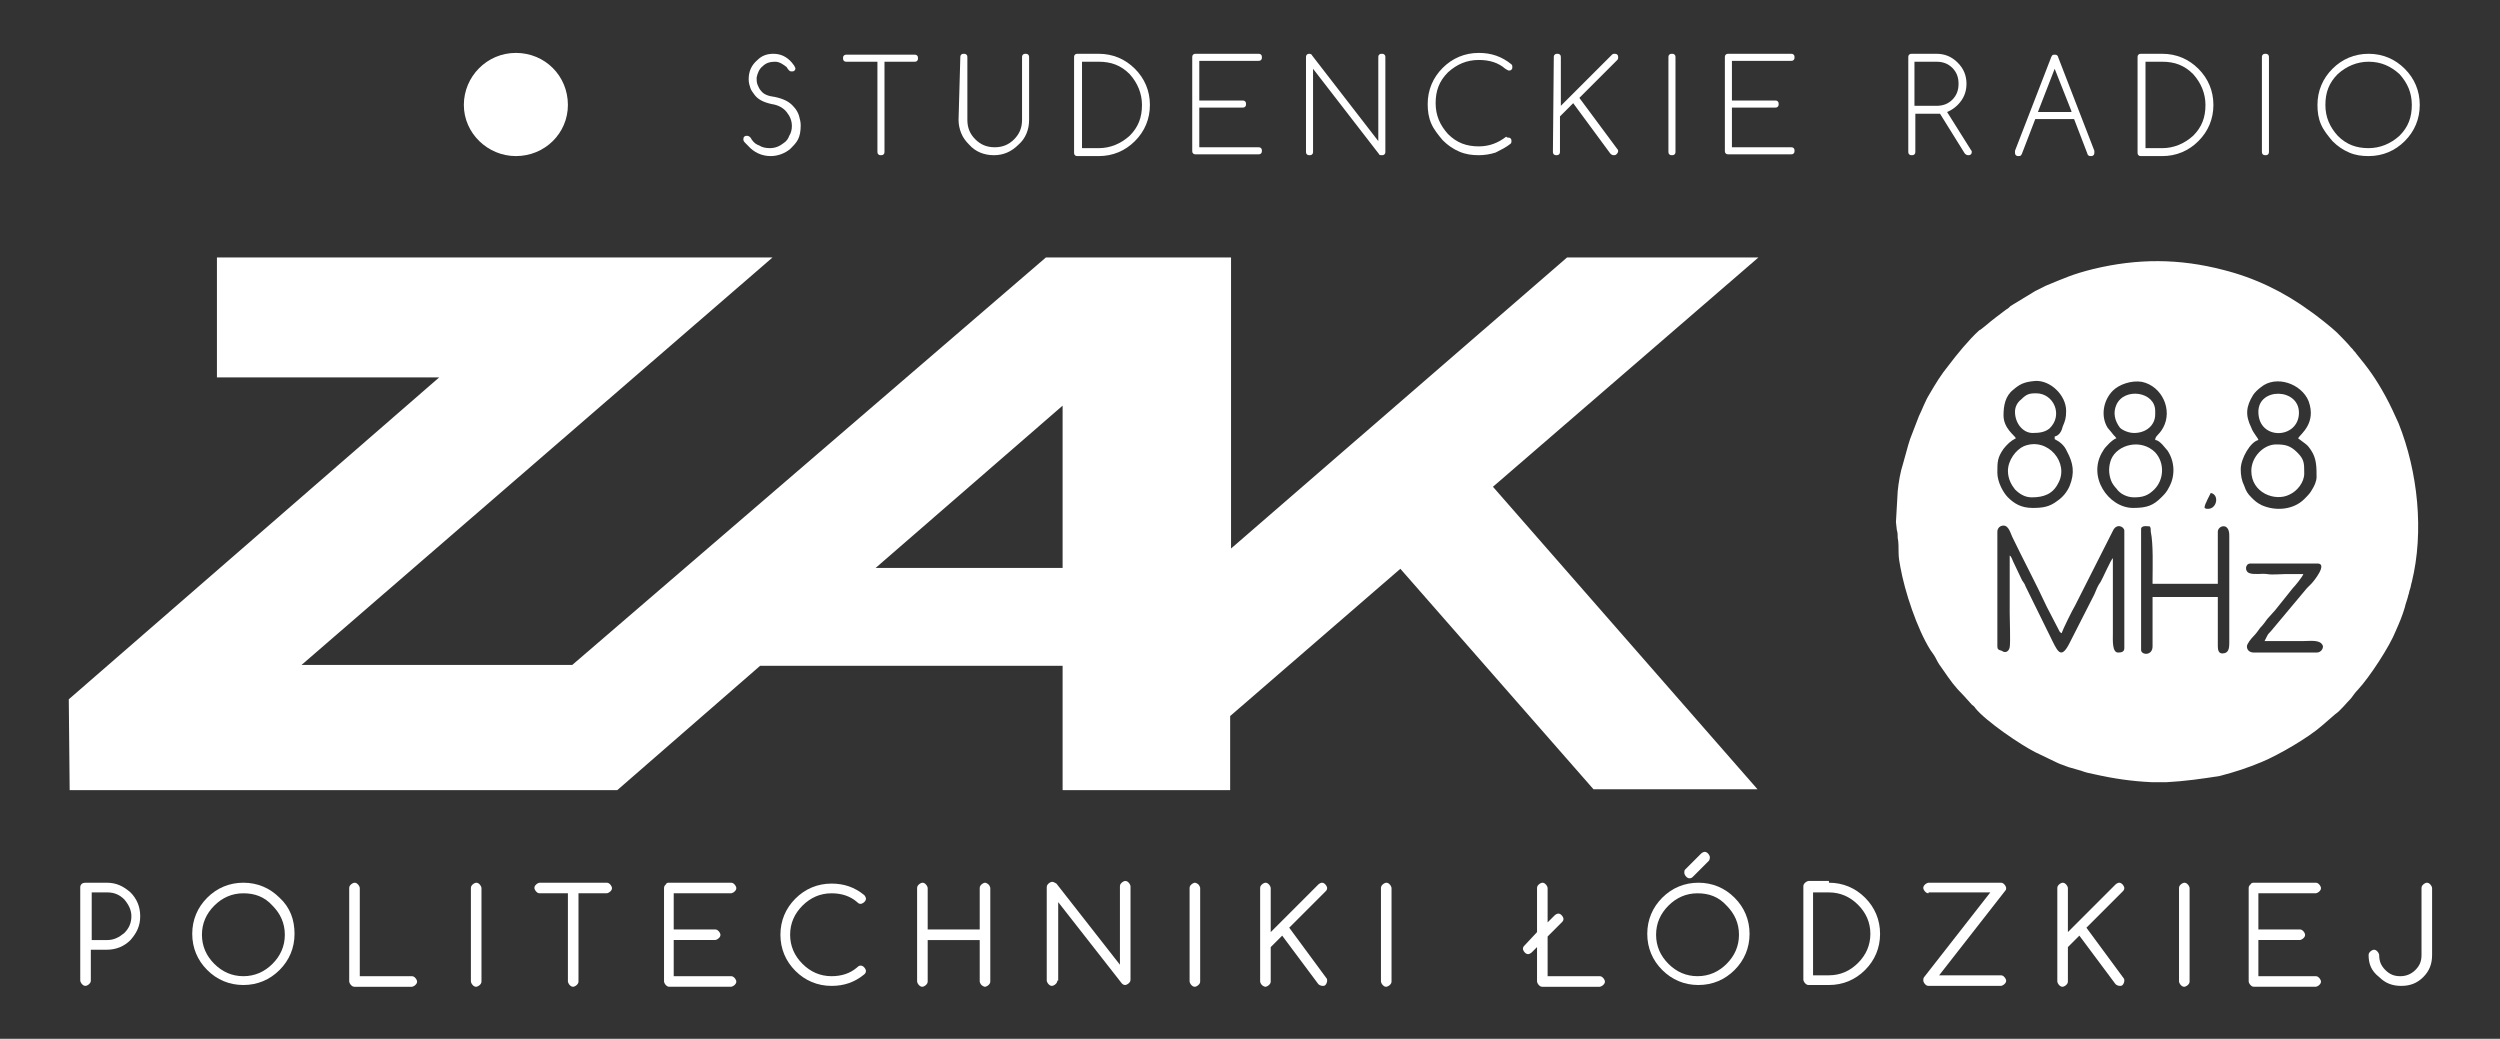 <?xml version="1.0" encoding="utf-8"?>
<!-- Generator: Adobe Illustrator 24.0.0, SVG Export Plug-In . SVG Version: 6.00 Build 0)  -->
<svg version="1.1" id="Warstwa_1" xmlns="http://www.w3.org/2000/svg" xmlns:xlink="http://www.w3.org/1999/xlink" x="0px" y="0px"
	 viewBox="0 0 283.5 117.8" style="enable-background:new 0 0 283.5 117.8;" xml:space="preserve">
<rect x="0" y="0" width="283.5" height="117.8" fill="#333333" stroke="none"/>
<style type="text/css">
	.st0{fill-rule:evenodd;clip-rule:evenodd;fill:#FFFFFF;}
</style>
<g>
	<path class="st0" d="M84.3,15.8c0-0.1,0-0.2,0.1-0.3c0.1-0.1,0.2-0.1,0.3-0.1c0.2,0,0.3,0.1,0.4,0.2c0.1,0.1,0.1,0.2,0.2,0.3
		c0.2,0.3,0.5,0.5,0.8,0.6c0.3,0.2,0.7,0.3,1.2,0.3c0.6,0,1.1-0.2,1.6-0.6c0.3-0.2,0.5-0.5,0.6-0.8c0.2-0.3,0.3-0.7,0.3-1.1
		c0-0.6-0.2-1.1-0.6-1.6c-0.4-0.5-1-0.8-1.7-0.9c-0.9-0.2-1.5-0.5-1.9-1c-0.2-0.3-0.4-0.5-0.5-0.8c-0.1-0.3-0.2-0.6-0.2-1
		c0-0.9,0.3-1.6,1-2.2c0.5-0.5,1.1-0.7,1.8-0.7c0.8,0,1.5,0.3,2.1,1c0.1,0.1,0.2,0.3,0.3,0.4c0,0.1,0.1,0.2,0.1,0.2
		c0,0.1,0,0.2-0.1,0.3c-0.1,0.1-0.2,0.1-0.3,0.1c-0.1,0-0.2,0-0.3-0.1c-0.1-0.1-0.2-0.2-0.3-0.4C88.8,7.3,88.4,7,87.9,7
		c-0.5,0-1,0.1-1.4,0.5c-0.4,0.3-0.6,0.8-0.7,1.3c0,0.3,0,0.5,0.1,0.8c0.1,0.2,0.2,0.5,0.4,0.7c0.3,0.4,0.8,0.6,1.6,0.7
		c0.9,0.2,1.6,0.5,2.1,1.1c0.3,0.3,0.5,0.7,0.6,1c0.1,0.4,0.2,0.7,0.2,1.1c0,0.7-0.1,1.2-0.3,1.6c-0.2,0.4-0.5,0.7-0.9,1.1
		c-0.6,0.5-1.4,0.8-2.2,0.8c-1,0-1.9-0.4-2.6-1.2c-0.1-0.1-0.2-0.2-0.3-0.3C84.3,16,84.3,15.9,84.3,15.8"/>
	<path class="st0" d="M96,7c-0.1,0-0.2,0-0.3-0.1c-0.1-0.1-0.1-0.2-0.1-0.3c0-0.1,0-0.2,0.1-0.3c0.1-0.1,0.2-0.1,0.3-0.1l7.7,0
		c0.1,0,0.2,0,0.3,0.1c0.1,0.1,0.1,0.2,0.1,0.3c0,0.1,0,0.2-0.1,0.3c-0.1,0.1-0.2,0.1-0.3,0.1h-3.4v10.2c0,0.1,0,0.2-0.1,0.3
		c-0.1,0.1-0.2,0.1-0.3,0.1c-0.1,0-0.2,0-0.3-0.1c-0.1-0.1-0.1-0.2-0.1-0.3V7H96z"/>
	<path class="st0" d="M108.9,6.5c0-0.1,0-0.2,0.1-0.3c0.1-0.1,0.2-0.1,0.3-0.1c0.1,0,0.2,0,0.3,0.1c0.1,0.1,0.1,0.2,0.1,0.3v7.1
		c0,0.9,0.3,1.6,0.9,2.2c0.6,0.6,1.3,0.9,2.2,0.9c0.9,0,1.6-0.3,2.2-0.9c0.6-0.6,0.9-1.3,0.9-2.2V6.5c0-0.1,0-0.2,0.1-0.3
		c0.1-0.1,0.2-0.1,0.3-0.1c0.1,0,0.2,0,0.3,0.1c0.1,0.1,0.1,0.2,0.1,0.3v7.1c0,1.1-0.4,2.1-1.2,2.8c-0.8,0.8-1.7,1.2-2.8,1.2
		c-1.1,0-2.1-0.4-2.8-1.2c-0.4-0.4-0.7-0.8-0.9-1.3c-0.2-0.5-0.3-1-0.3-1.5L108.9,6.5L108.9,6.5z"/>
	<path class="st0" d="M124.6,16.8c1.3,0,2.5-0.5,3.5-1.4c1-1,1.4-2.1,1.4-3.5c0-1.3-0.5-2.5-1.4-3.5c-1-1-2.1-1.4-3.5-1.4l-1.9,0
		v9.8H124.6z M124.6,6.1c1.6,0,3,0.6,4.1,1.7c1.1,1.1,1.7,2.5,1.7,4.1c0,1.6-0.6,3-1.7,4.1c-1.1,1.1-2.5,1.7-4.1,1.7h-2.4
		c-0.1,0-0.2,0-0.3-0.1c-0.1-0.1-0.1-0.2-0.1-0.3V6.5c0-0.1,0-0.2,0.1-0.3c0.1-0.1,0.2-0.1,0.3-0.1L124.6,6.1z"/>
	<path class="st0" d="M142.7,6.1c0.1,0,0.2,0,0.3,0.1c0.1,0.1,0.1,0.2,0.1,0.3c0,0.1,0,0.2-0.1,0.3c-0.1,0.1-0.2,0.1-0.3,0.1H136
		v4.5h4.9c0.1,0,0.2,0,0.3,0.1c0.1,0.1,0.1,0.2,0.1,0.3c0,0.1,0,0.2-0.1,0.3c-0.1,0.1-0.2,0.1-0.3,0.1l-4.9,0v4.5h6.7
		c0.1,0,0.2,0,0.3,0.1c0.1,0.1,0.1,0.2,0.1,0.3c0,0.1,0,0.2-0.1,0.3c-0.1,0.1-0.2,0.1-0.3,0.1h-7.1c-0.1,0-0.2,0-0.3-0.1
		c-0.1-0.1-0.1-0.2-0.1-0.3V6.5c0-0.1,0-0.2,0.1-0.3c0.1-0.1,0.2-0.1,0.3-0.1L142.7,6.1z"/>
	<path class="st0" d="M148.9,17.2c0,0.1,0,0.2-0.1,0.3c-0.1,0.1-0.2,0.1-0.3,0.1c-0.1,0-0.2,0-0.3-0.1c-0.1-0.1-0.1-0.2-0.1-0.3V6.5
		c0-0.1,0-0.2,0.1-0.3c0.1-0.1,0.2-0.1,0.3-0.1c0.1,0,0.3,0.1,0.3,0.2l7.5,9.7V6.5c0-0.1,0-0.2,0.1-0.3c0.1-0.1,0.2-0.1,0.3-0.1
		c0.1,0,0.2,0,0.3,0.1c0.1,0.1,0.1,0.2,0.1,0.3v10.7c0,0.1,0,0.2-0.1,0.3c-0.1,0.1-0.2,0.1-0.3,0.1c-0.1,0-0.3,0-0.3-0.1l-7.5-9.7
		L148.9,17.2L148.9,17.2z"/>
	<path class="st0" d="M171,15.6c0.1,0,0.2,0,0.3,0.1c0.1,0.1,0.1,0.2,0.1,0.3c0,0.1,0,0.2-0.1,0.3c-0.5,0.4-1.1,0.7-1.7,1
		c-0.6,0.2-1.3,0.3-1.9,0.3c-0.8,0-1.5-0.1-2.2-0.4c-0.7-0.3-1.3-0.7-1.9-1.3c-0.5-0.6-1-1.2-1.3-1.9c-0.3-0.7-0.4-1.4-0.4-2.2
		c0-1.6,0.6-3,1.7-4.1c1.1-1.1,2.5-1.7,4.1-1.7c1.4,0,2.6,0.4,3.7,1.3c0.1,0.1,0.1,0.2,0.1,0.3c0,0.1,0,0.2-0.1,0.3
		c-0.1,0.1-0.2,0.1-0.3,0.1c-0.1,0-0.2-0.1-0.4-0.2c-0.8-0.7-1.8-1-3-1c-1.4,0-2.5,0.5-3.5,1.4c-1,1-1.4,2.1-1.4,3.5
		c0,1.4,0.5,2.5,1.4,3.5c1,1,2.1,1.4,3.5,1.4c1.2,0,2.2-0.4,3.1-1.1C170.9,15.6,170.9,15.6,171,15.6"/>
	<path class="st0" d="M176.2,6.5c0-0.1,0-0.2,0.1-0.3c0.1-0.1,0.2-0.1,0.3-0.1c0.1,0,0.2,0,0.3,0.1c0.1,0.1,0.1,0.2,0.1,0.3V12
		l5.8-5.8c0.1-0.1,0.2-0.1,0.3-0.1c0.1,0,0.2,0,0.3,0.1c0.1,0.1,0.1,0.2,0.1,0.3c0,0.1,0,0.2-0.1,0.3l-4.3,4.3l4.3,5.8
		c0.1,0.1,0.1,0.2,0.1,0.2c0,0.2-0.1,0.3-0.2,0.4c-0.1,0.1-0.2,0.1-0.3,0.1c-0.2,0-0.3-0.1-0.4-0.2l-4.2-5.7l-1.5,1.5v4
		c0,0.1,0,0.2-0.1,0.3c-0.1,0.1-0.2,0.1-0.3,0.1c-0.1,0-0.2,0-0.3-0.1c-0.1-0.1-0.1-0.2-0.1-0.3L176.2,6.5L176.2,6.5z"/>
	<path class="st0" d="M189.2,6.5c0-0.1,0-0.2,0.1-0.3c0.1-0.1,0.2-0.1,0.3-0.1c0.1,0,0.2,0,0.3,0.1c0.1,0.1,0.1,0.2,0.1,0.3v10.7
		c0,0.1,0,0.2-0.1,0.3c-0.1,0.1-0.2,0.1-0.3,0.1c-0.1,0-0.2,0-0.3-0.1c-0.1-0.1-0.1-0.2-0.1-0.3V6.5z"/>
	<path class="st0" d="M203.1,6.1c0.1,0,0.2,0,0.3,0.1c0.1,0.1,0.1,0.2,0.1,0.3c0,0.1,0,0.2-0.1,0.3c-0.1,0.1-0.2,0.1-0.3,0.1h-6.7
		v4.5h4.9c0.1,0,0.2,0,0.3,0.1c0.1,0.1,0.1,0.2,0.1,0.3c0,0.1,0,0.2-0.1,0.3c-0.1,0.1-0.2,0.1-0.3,0.1l-4.9,0v4.5h6.7
		c0.1,0,0.2,0,0.3,0.1c0.1,0.1,0.1,0.2,0.1,0.3c0,0.1,0,0.2-0.1,0.3c-0.1,0.1-0.2,0.1-0.3,0.1h-7.1c-0.1,0-0.2,0-0.3-0.1
		c-0.1-0.1-0.1-0.2-0.1-0.3V6.5c0-0.1,0-0.2,0.1-0.3c0.1-0.1,0.2-0.1,0.3-0.1L203.1,6.1z"/>
	<path class="st0" d="M217.1,7V12h2.5c0.7,0,1.3-0.2,1.8-0.7c0.5-0.5,0.7-1.1,0.7-1.8c0-0.7-0.2-1.3-0.7-1.8
		c-0.5-0.5-1.1-0.7-1.8-0.7H217.1z M219.6,6.1c0.9,0,1.7,0.3,2.4,1c0.7,0.7,1,1.5,1,2.4c0,0.9-0.3,1.7-1,2.4
		c-0.3,0.3-0.7,0.6-1.2,0.8l2.7,4.3c0.1,0.1,0.1,0.2,0.1,0.2c0,0.1,0,0.2-0.1,0.3c-0.1,0.1-0.2,0.1-0.3,0.1c-0.2,0-0.3-0.1-0.4-0.2
		l-2.8-4.5c-0.1,0-0.2,0-0.3,0l-2.5,0v4.3c0,0.1,0,0.2-0.1,0.3c-0.1,0.1-0.2,0.1-0.3,0.1c-0.1,0-0.2,0-0.3-0.1
		c-0.1-0.1-0.1-0.2-0.1-0.3V6.5c0-0.1,0-0.2,0.1-0.3c0.1-0.1,0.2-0.1,0.3-0.1L219.6,6.1L219.6,6.1z"/>
	<path class="st0" d="M234.9,12.6L233,7.8l-1.9,4.9H234.9z M230.8,13.5l-1.5,3.9c0,0.1-0.1,0.1-0.1,0.2c-0.1,0.1-0.2,0.1-0.3,0.1
		c-0.1,0-0.2,0-0.3-0.1c-0.1-0.1-0.1-0.2-0.1-0.3c0-0.1,0-0.1,0-0.2l4.1-10.6c0-0.1,0.1-0.1,0.1-0.2c0.1-0.1,0.2-0.1,0.3-0.1
		c0.1,0,0.2,0,0.3,0.1c0,0,0.1,0.1,0.1,0.2l4.1,10.6c0,0.1,0,0.1,0,0.2c0,0.1,0,0.2-0.1,0.3c-0.1,0.1-0.2,0.1-0.3,0.1
		c-0.1,0-0.2,0-0.3-0.1c0,0-0.1-0.1-0.1-0.2l-1.5-3.9L230.8,13.5L230.8,13.5z"/>
	<path class="st0" d="M245.2,16.8c1.3,0,2.5-0.5,3.5-1.4c1-1,1.4-2.1,1.4-3.5c0-1.3-0.5-2.5-1.4-3.5c-1-1-2.1-1.4-3.5-1.4l-1.9,0
		v9.8H245.2z M245.2,6.1c1.6,0,3,0.6,4.1,1.7c1.1,1.1,1.7,2.5,1.7,4.1c0,1.6-0.6,3-1.7,4.1c-1.1,1.1-2.5,1.7-4.1,1.7h-2.4
		c-0.1,0-0.2,0-0.3-0.1c-0.1-0.1-0.1-0.2-0.1-0.3V6.5c0-0.1,0-0.2,0.1-0.3c0.1-0.1,0.2-0.1,0.3-0.1L245.2,6.1z"/>
	<path class="st0" d="M256.5,6.5c0-0.1,0-0.2,0.1-0.3c0.1-0.1,0.2-0.1,0.3-0.1c0.1,0,0.2,0,0.3,0.1c0.1,0.1,0.1,0.2,0.1,0.3v10.7
		c0,0.1,0,0.2-0.1,0.3c-0.1,0.1-0.2,0.1-0.3,0.1c-0.1,0-0.2,0-0.3-0.1c-0.1-0.1-0.1-0.2-0.1-0.3V6.5z"/>
	<path class="st0" d="M268.6,7c-1.3,0-2.5,0.5-3.5,1.4c-1,1-1.4,2.1-1.4,3.5c0,1.4,0.5,2.5,1.4,3.5c1,1,2.1,1.4,3.5,1.4
		c1.3,0,2.5-0.5,3.5-1.4c1-1,1.4-2.1,1.4-3.5c0-1.4-0.5-2.5-1.4-3.5C271.1,7.5,270,7,268.6,7 M274.4,11.9c0,1.6-0.6,3-1.7,4.1
		c-1.1,1.1-2.5,1.7-4.1,1.7c-0.8,0-1.5-0.1-2.2-0.4c-0.7-0.3-1.3-0.7-1.9-1.3c-0.5-0.6-1-1.2-1.3-1.9c-0.3-0.7-0.4-1.4-0.4-2.2
		c0-1.6,0.6-3,1.7-4.1c1.1-1.1,2.5-1.7,4.1-1.7c1.6,0,3,0.6,4.1,1.7C273.8,8.9,274.4,10.3,274.4,11.9z"/>
	<path class="st0" d="M64.4,11.9c0,3.2-2.6,5.8-5.9,5.8c-3.2,0-5.9-2.6-5.9-5.8c0-3.2,2.6-5.9,5.9-5.9C61.8,6,64.4,8.6,64.4,11.9"/>
	<path class="st0" d="M169.3,55.2l30.1-26l-21.7,0l-38.1,33l0-33h-21L64.9,75.4l-30.7,0l53.4-46.2H24.6v13.6h25.2l-42,36.5l0.1,10.3
		H70l16.2-14.1l34.3,0v14.1h19l0-8.4l19.3-16.7l21.9,25l18.6,0L169.3,55.2z M120.5,64.4H99.3L120.5,46V64.4z"/>
	<path class="st0" d="M10.4,101.3v5.3h1.8c0.7,0,1.3-0.3,1.9-0.8c0.5-0.5,0.8-1.1,0.8-1.9c0-0.7-0.3-1.3-0.8-1.9
		c-0.5-0.5-1.1-0.8-1.9-0.8H10.4z M9.8,100.1h2.3c1.1,0,1.9,0.4,2.7,1.1c0.7,0.7,1.1,1.6,1.1,2.7c0,1.1-0.4,1.9-1.1,2.7
		c-0.7,0.7-1.6,1.1-2.7,1.1h-1.8v3.5c0,0.2-0.1,0.3-0.2,0.4c-0.1,0.1-0.3,0.2-0.4,0.2c-0.2,0-0.3-0.1-0.4-0.2
		c-0.1-0.1-0.2-0.3-0.2-0.4v-10.6c0-0.2,0.1-0.3,0.2-0.4C9.5,100.1,9.6,100.1,9.8,100.1z"/>
	<path class="st0" d="M27.6,101.3c-1.3,0-2.4,0.5-3.3,1.4c-0.9,0.9-1.4,2-1.4,3.3c0,1.3,0.5,2.4,1.4,3.3c0.9,0.9,2,1.4,3.3,1.4
		c1.3,0,2.4-0.5,3.3-1.4c0.9-0.9,1.4-2,1.4-3.3c0-1.3-0.5-2.4-1.4-3.3C30,101.7,28.9,101.3,27.6,101.3 M33.4,105.9
		c0,1.6-0.6,3-1.7,4.1c-1.1,1.1-2.5,1.7-4.1,1.7c-1.6,0-3-0.6-4.1-1.7c-1.1-1.1-1.7-2.5-1.7-4.1c0-1.6,0.6-3,1.7-4.1
		c1.1-1.1,2.5-1.7,4.1-1.7c1.6,0,3,0.6,4.1,1.7C32.9,102.9,33.4,104.3,33.4,105.9z"/>
	<path class="st0" d="M39.6,100.7c0-0.2,0.1-0.3,0.2-0.4c0.1-0.1,0.3-0.2,0.4-0.2c0.2,0,0.3,0.1,0.4,0.2c0.1,0.1,0.2,0.3,0.2,0.4v10
		h5.9c0.2,0,0.3,0.1,0.4,0.2c0.1,0.1,0.2,0.3,0.2,0.4c0,0.2-0.1,0.3-0.2,0.4c-0.1,0.1-0.3,0.2-0.4,0.2h-6.5c-0.2,0-0.3-0.1-0.4-0.2
		c-0.1-0.1-0.2-0.3-0.2-0.4V100.7z"/>
	<path class="st0" d="M53.4,100.7c0-0.2,0.1-0.3,0.2-0.4c0.1-0.1,0.3-0.2,0.4-0.2c0.2,0,0.3,0.1,0.4,0.2c0.1,0.1,0.2,0.3,0.2,0.4
		v10.6c0,0.2-0.1,0.3-0.2,0.4c-0.1,0.1-0.3,0.2-0.4,0.2c-0.2,0-0.3-0.1-0.4-0.2c-0.1-0.1-0.2-0.3-0.2-0.4V100.7z"/>
	<path class="st0" d="M61.2,101.3c-0.2,0-0.3-0.1-0.4-0.2c-0.1-0.1-0.2-0.3-0.2-0.4c0-0.2,0.1-0.3,0.2-0.4c0.1-0.1,0.3-0.2,0.4-0.2
		h7.6c0.2,0,0.3,0.1,0.4,0.2c0.1,0.1,0.2,0.3,0.2,0.4c0,0.2-0.1,0.3-0.2,0.4c-0.1,0.1-0.3,0.2-0.4,0.2h-3.2v10
		c0,0.2-0.1,0.3-0.2,0.4c-0.1,0.1-0.3,0.2-0.4,0.2c-0.2,0-0.3-0.1-0.4-0.2c-0.1-0.1-0.2-0.3-0.2-0.4v-10H61.2z"/>
	<path class="st0" d="M75.9,100.1h7c0.2,0,0.3,0.1,0.4,0.2c0.1,0.1,0.2,0.3,0.2,0.4c0,0.2-0.1,0.3-0.2,0.4c-0.1,0.1-0.3,0.2-0.4,0.2
		h-6.5v4.1h4.7c0.2,0,0.3,0.1,0.4,0.2c0.1,0.1,0.2,0.3,0.2,0.4c0,0.2-0.1,0.3-0.2,0.4c-0.1,0.1-0.3,0.2-0.4,0.2h-4.7v4.1h6.5
		c0.2,0,0.3,0.1,0.4,0.2c0.1,0.1,0.2,0.3,0.2,0.4c0,0.2-0.1,0.3-0.2,0.4c-0.1,0.1-0.3,0.2-0.4,0.2h-7c-0.2,0-0.3-0.1-0.4-0.2
		c-0.1-0.1-0.2-0.3-0.2-0.4v-10.6c0-0.2,0.1-0.3,0.2-0.4C75.6,100.1,75.7,100.1,75.9,100.1"/>
	<path class="st0" d="M97.6,109.5c0.2,0,0.3,0.1,0.4,0.2c0.1,0.1,0.2,0.3,0.2,0.4c0,0.2-0.1,0.3-0.2,0.4c-1.1,0.9-2.3,1.3-3.7,1.3
		c-1.6,0-3-0.6-4.1-1.7c-1.1-1.1-1.7-2.5-1.7-4.1c0-1.6,0.6-3,1.7-4.1c1.1-1.1,2.5-1.7,4.1-1.7c1.4,0,2.6,0.4,3.7,1.3
		c0.1,0.1,0.2,0.3,0.2,0.4c0,0.2-0.1,0.3-0.2,0.4c-0.1,0.1-0.3,0.2-0.4,0.2c-0.2,0-0.3-0.1-0.4-0.2c-0.8-0.7-1.8-1-2.9-1
		c-1.3,0-2.4,0.5-3.3,1.4c-0.9,0.9-1.4,2-1.4,3.3c0,1.3,0.5,2.4,1.4,3.3c0.9,0.9,2,1.4,3.3,1.4c1.1,0,2.1-0.3,2.9-1
		C97.4,109.5,97.5,109.5,97.6,109.5"/>
	<path class="st0" d="M104,100.7c0-0.2,0.1-0.3,0.2-0.4c0.1-0.1,0.3-0.2,0.4-0.2c0.2,0,0.3,0.1,0.4,0.2c0.1,0.1,0.2,0.3,0.2,0.4v4.7
		l5.9,0v-4.7c0-0.2,0.1-0.3,0.2-0.4c0.1-0.1,0.3-0.2,0.4-0.2s0.3,0.1,0.4,0.2c0.1,0.1,0.2,0.3,0.2,0.4v10.6c0,0.2-0.1,0.3-0.2,0.4
		c-0.1,0.1-0.3,0.2-0.4,0.2s-0.3-0.1-0.4-0.2c-0.1-0.1-0.2-0.3-0.2-0.4v-4.7h-5.9v4.7c0,0.2-0.1,0.3-0.2,0.4
		c-0.1,0.1-0.3,0.2-0.4,0.2c-0.2,0-0.3-0.1-0.4-0.2c-0.1-0.1-0.2-0.3-0.2-0.4V100.7z"/>
	<path class="st0" d="M119.9,111.2c0,0.2-0.1,0.3-0.2,0.4c-0.1,0.1-0.3,0.2-0.4,0.2c-0.2,0-0.3-0.1-0.4-0.2
		c-0.1-0.1-0.2-0.3-0.2-0.4v-10.6c0-0.2,0.1-0.3,0.2-0.4c0.1-0.1,0.3-0.2,0.4-0.2c0.2,0,0.3,0.1,0.5,0.2l7.2,9.2v-8.9
		c0-0.2,0.1-0.3,0.2-0.4c0.1-0.1,0.3-0.2,0.4-0.2c0.2,0,0.3,0.1,0.4,0.2c0.1,0.1,0.2,0.3,0.2,0.4v10.6c0,0.2-0.1,0.3-0.2,0.4
		c-0.1,0.1-0.3,0.2-0.4,0.2c-0.2,0-0.3-0.1-0.4-0.2l-7.2-9.2V111.2z"/>
	<path class="st0" d="M134.9,100.7c0-0.2,0.1-0.3,0.2-0.4c0.1-0.1,0.3-0.2,0.4-0.2s0.3,0.1,0.4,0.2c0.1,0.1,0.2,0.3,0.2,0.4v10.6
		c0,0.2-0.1,0.3-0.2,0.4c-0.1,0.1-0.3,0.2-0.4,0.2c-0.2,0-0.3-0.1-0.4-0.2c-0.1-0.1-0.2-0.3-0.2-0.4V100.7z"/>
	<path class="st0" d="M142.9,100.7c0-0.2,0.1-0.3,0.2-0.4c0.1-0.1,0.3-0.2,0.4-0.2c0.2,0,0.3,0.1,0.4,0.2c0.1,0.1,0.2,0.3,0.2,0.4v5
		l5.4-5.4c0.1-0.1,0.3-0.2,0.4-0.2c0.2,0,0.3,0.1,0.4,0.2c0.1,0.1,0.2,0.3,0.2,0.4c0,0.2-0.1,0.3-0.2,0.4l-4.1,4.1l4.2,5.7
		c0.1,0.1,0.1,0.2,0.1,0.3c0,0.2-0.1,0.4-0.2,0.5c-0.1,0.1-0.2,0.1-0.3,0.1c-0.2,0-0.4-0.1-0.5-0.2l-4.1-5.5l-1.3,1.3v3.9
		c0,0.2-0.1,0.3-0.2,0.4c-0.1,0.1-0.3,0.2-0.4,0.2s-0.3-0.1-0.4-0.2c-0.1-0.1-0.2-0.3-0.2-0.4L142.9,100.7z"/>
	<path class="st0" d="M156.6,100.7c0-0.2,0.1-0.3,0.2-0.4c0.1-0.1,0.3-0.2,0.4-0.2c0.2,0,0.3,0.1,0.4,0.2c0.1,0.1,0.2,0.3,0.2,0.4
		v10.6c0,0.2-0.1,0.3-0.2,0.4c-0.1,0.1-0.3,0.2-0.4,0.2c-0.2,0-0.3-0.1-0.4-0.2c-0.1-0.1-0.2-0.3-0.2-0.4V100.7z"/>
	<path class="st0" d="M174.3,105.7v-5c0-0.2,0.1-0.3,0.2-0.4c0.1-0.1,0.3-0.2,0.4-0.2c0.2,0,0.3,0.1,0.4,0.2
		c0.1,0.1,0.2,0.3,0.2,0.4v3.9l0.8-0.8c0.1-0.1,0.3-0.2,0.4-0.2c0.2,0,0.3,0.1,0.4,0.2c0.1,0.1,0.2,0.3,0.2,0.4
		c0,0.2-0.1,0.3-0.2,0.4l-1.6,1.6v4.5h5.9c0.2,0,0.3,0.1,0.4,0.2c0.1,0.1,0.2,0.3,0.2,0.4c0,0.2-0.1,0.3-0.2,0.4
		c-0.1,0.1-0.3,0.2-0.4,0.2h-6.5c-0.2,0-0.3-0.1-0.4-0.2c-0.1-0.1-0.2-0.3-0.2-0.4v-3.9l-0.6,0.6c-0.1,0.1-0.3,0.2-0.4,0.2
		c-0.2,0-0.3-0.1-0.4-0.2c-0.1-0.1-0.2-0.3-0.2-0.4c0-0.2,0.1-0.3,0.2-0.4L174.3,105.7z"/>
	<path class="st0" d="M193.8,97.6l-1.8,1.8c-0.1,0.1-0.2,0.2-0.4,0.2c-0.2,0-0.3-0.1-0.4-0.2c-0.1-0.1-0.2-0.3-0.2-0.4
		c0-0.2,0-0.3,0.1-0.4l1.8-1.8c0.1-0.1,0.3-0.2,0.4-0.2c0.2,0,0.3,0.1,0.4,0.2c0.1,0.1,0.2,0.3,0.2,0.4
		C193.9,97.3,193.9,97.4,193.8,97.6 M192.5,101.3c-1.3,0-2.4,0.5-3.3,1.4c-0.9,0.9-1.4,2-1.4,3.3c0,1.3,0.5,2.4,1.4,3.3
		c0.9,0.9,2,1.4,3.3,1.4c1.3,0,2.4-0.5,3.3-1.4c0.9-0.9,1.4-2,1.4-3.3c0-1.3-0.5-2.4-1.4-3.3C194.9,101.7,193.8,101.3,192.5,101.3z
		 M198.4,105.9c0,1.6-0.6,3-1.7,4.1c-1.1,1.1-2.5,1.7-4.1,1.7c-1.6,0-3-0.6-4.1-1.7c-1.1-1.1-1.7-2.5-1.7-4.1c0-1.6,0.6-3,1.7-4.1
		c1.1-1.1,2.5-1.7,4.1-1.7c1.6,0,3,0.6,4.1,1.7C197.8,102.9,198.4,104.3,198.4,105.9z"/>
	<path class="st0" d="M207.4,110.6c1.3,0,2.4-0.5,3.3-1.4c0.9-0.9,1.4-2,1.4-3.3c0-1.3-0.5-2.4-1.4-3.3c-0.9-0.9-2-1.4-3.3-1.4h-1.8
		v9.4H207.4z M207.4,100.1c1.6,0,3,0.6,4.1,1.7c1.1,1.1,1.7,2.5,1.7,4.1c0,1.6-0.6,3-1.7,4.1c-1.1,1.1-2.5,1.7-4.1,1.7l-2.3,0
		c-0.2,0-0.3-0.1-0.4-0.2c-0.1-0.1-0.2-0.3-0.2-0.4v-10.6c0-0.2,0.1-0.3,0.2-0.4c0.1-0.1,0.3-0.2,0.4-0.2H207.4z"/>
	<path class="st0" d="M218.7,101.3c-0.2,0-0.3-0.1-0.4-0.2c-0.1-0.1-0.2-0.3-0.2-0.4c0-0.2,0.1-0.3,0.2-0.4c0.1-0.1,0.3-0.2,0.4-0.2
		h8.2c0.2,0,0.3,0.1,0.4,0.2c0.1,0.1,0.2,0.3,0.2,0.4c0,0.1,0,0.2-0.1,0.3l-7.5,9.6h7c0.2,0,0.3,0.1,0.4,0.2
		c0.1,0.1,0.2,0.3,0.2,0.4c0,0.2-0.1,0.3-0.2,0.4c-0.1,0.1-0.3,0.2-0.4,0.2h-8.2c-0.2,0-0.3-0.1-0.4-0.2c-0.1-0.1-0.2-0.3-0.2-0.4
		c0-0.1,0-0.3,0.1-0.4l7.5-9.6H218.7z"/>
	<path class="st0" d="M233.3,100.7c0-0.2,0.1-0.3,0.2-0.4c0.1-0.1,0.3-0.2,0.4-0.2c0.2,0,0.3,0.1,0.4,0.2c0.1,0.1,0.2,0.3,0.2,0.4v5
		l5.4-5.4c0.1-0.1,0.3-0.2,0.4-0.2c0.2,0,0.3,0.1,0.4,0.2c0.1,0.1,0.2,0.3,0.2,0.4c0,0.2-0.1,0.3-0.2,0.4l-4.1,4.1l4.2,5.7
		c0.1,0.1,0.1,0.2,0.1,0.3c0,0.2-0.1,0.4-0.2,0.5c-0.1,0.1-0.2,0.1-0.3,0.1c-0.2,0-0.4-0.1-0.5-0.2l-4.1-5.5l-1.3,1.3v3.9
		c0,0.2-0.1,0.3-0.2,0.4c-0.1,0.1-0.3,0.2-0.4,0.2c-0.2,0-0.3-0.1-0.4-0.2c-0.1-0.1-0.2-0.3-0.2-0.4V100.7z"/>
	<path class="st0" d="M247.1,100.7c0-0.2,0.1-0.3,0.2-0.4c0.1-0.1,0.3-0.2,0.4-0.2c0.2,0,0.3,0.1,0.4,0.2c0.1,0.1,0.2,0.3,0.2,0.4
		v10.6c0,0.2-0.1,0.3-0.2,0.4c-0.1,0.1-0.3,0.2-0.4,0.2c-0.2,0-0.3-0.1-0.4-0.2c-0.1-0.1-0.2-0.3-0.2-0.4V100.7z"/>
	<path class="st0" d="M255.6,100.1h7c0.2,0,0.3,0.1,0.4,0.2c0.1,0.1,0.2,0.3,0.2,0.4c0,0.2-0.1,0.3-0.2,0.4
		c-0.1,0.1-0.3,0.2-0.4,0.2h-6.5v4.1h4.7c0.2,0,0.3,0.1,0.4,0.2c0.1,0.1,0.2,0.3,0.2,0.4c0,0.2-0.1,0.3-0.2,0.4
		c-0.1,0.1-0.3,0.2-0.4,0.2h-4.7v4.1h6.5c0.2,0,0.3,0.1,0.4,0.2c0.1,0.1,0.2,0.3,0.2,0.4c0,0.2-0.1,0.3-0.2,0.4
		c-0.1,0.1-0.3,0.2-0.4,0.2h-7c-0.2,0-0.3-0.1-0.4-0.2c-0.1-0.1-0.2-0.3-0.2-0.4v-10.6c0-0.2,0.1-0.3,0.2-0.4
		C255.3,100.1,255.5,100.1,255.6,100.1"/>
	<path class="st0" d="M268.6,108.3c0-0.2,0.1-0.3,0.2-0.4c0.1-0.1,0.3-0.2,0.4-0.2c0.2,0,0.3,0.1,0.4,0.2c0.1,0.1,0.2,0.3,0.2,0.4
		c0,0.7,0.2,1.2,0.7,1.7c0.5,0.5,1,0.7,1.7,0.7c0.6,0,1.2-0.2,1.7-0.7c0.5-0.5,0.7-1,0.7-1.7v-7.6c0-0.2,0.1-0.3,0.2-0.4
		c0.1-0.1,0.3-0.2,0.4-0.2c0.2,0,0.3,0.1,0.4,0.2c0.1,0.1,0.2,0.3,0.2,0.4v7.6c0,1-0.3,1.8-1,2.5c-0.7,0.7-1.5,1-2.5,1
		c-1,0-1.8-0.3-2.5-1C268.9,110.1,268.6,109.3,268.6,108.3"/>
	<path class="st0" d="M260.6,49.7l0.8,0.6c0.3,0.2,0.5,0.5,0.7,0.8c0.6,0.9,0.6,1.9,0.6,3c0,0.5-0.3,1.1-0.5,1.4
		c-0.2,0.4-0.5,0.7-0.9,1.1c-1.2,1.2-3.2,1.4-4.8,0.7c-0.6-0.3-0.8-0.5-1.2-0.9c-0.4-0.4-0.6-0.7-0.8-1.3c-0.3-0.6-0.4-1.2-0.4-1.9
		c0-1.2,1.1-3.1,2-3.3c0-0.2-0.6-0.8-0.8-1.4c-0.7-1.4-0.6-2.4,0.2-3.7c0.2-0.3,0.5-0.6,0.9-0.9c1.7-1.4,4.6-0.4,5.4,1.6
		C262.7,48,260.9,49.2,260.6,49.7 M244.4,49.9c0.3,0,0.6,0.3,0.8,0.5c0.2,0.2,0.4,0.5,0.6,0.7c0.8,1.2,0.9,2.8,0.2,4.1
		c-0.3,0.6-0.5,0.8-0.9,1.2c-0.9,0.9-1.6,1.2-3.2,1.2c-2.8,0-5.3-3.6-3.4-6.5c0.2-0.4,1.1-1.3,1.5-1.4c-0.2-0.3-0.3-0.3-0.5-0.6
		l-0.5-0.6c-0.8-1.3-0.5-3.1,0.6-4.2c0.7-0.7,2.1-1.2,3.3-1c2.3,0.5,3.5,3.2,2.4,5.2C244.8,49.4,244.4,49.4,244.4,49.9z M233,49.5
		v0.3c0.6,0.3,1.1,0.7,1.4,1.4c0.7,1.3,0.9,2.4,0.3,3.9c-0.3,0.7-0.8,1.3-1.4,1.7c-0.9,0.7-1.7,0.8-2.8,0.8c-1.3,0-2.1-0.5-2.8-1.2
		c-0.5-0.5-1.2-1.7-1.2-2.8c0-1.2,0-1.7,0.7-2.7c0.4-0.5,0.8-0.9,1.4-1.2c-0.1-0.3-1.4-1.1-1.4-2.6c0-1.1,0.2-2.2,1.1-2.9
		c0.7-0.6,1.2-0.9,2.5-1c1.7-0.1,3.5,1.6,3.5,3.4c0,0.8-0.1,1.1-0.4,1.8C233.8,48.9,233.5,49.4,233,49.5z M250.4,57.7
		c-0.3,0-0.2,0-0.4-0.1c0-0.4,0.2-0.6,0.3-0.9l0.4-0.8C251.7,56.1,251.4,57.7,250.4,57.7z M226.5,73.3v-13c0-0.4,0.3-0.7,0.7-0.7
		c0.6,0,0.8,0.9,1,1.3c1.2,2.5,2.7,5.3,3.9,7.9l1.4,2.7c0.1,0.2,0.1,0.2,0.3,0.3c0.1-0.4,1.3-2.8,1.5-3.1l4.3-8.5
		c0.4-0.9,1.3-0.5,1.3,0v13.3c0,0.4-0.3,0.5-0.7,0.5c-0.7,0-0.6-1.4-0.6-2.2v-8.5c-0.2,0.1-1.2,2.4-1.4,2.7
		c-0.3,0.4-0.5,0.9-0.7,1.4l-2.8,5.5c-0.9,1.8-1.3,1.1-1.9-0.1l-3.1-6.3c-0.1-0.3-0.2-0.4-0.4-0.7l-1-2.1c-0.1-0.2-0.2-0.6-0.4-0.7
		c0,2.2,0,4.3,0,6.5c0,0.9,0.1,3.3,0,3.9c-0.1,0.5-0.5,0.7-0.9,0.4C226.6,73.7,226.5,73.6,226.5,73.3z M244.1,65.7v0.5h7.4v-5.9
		c0-0.7,1.3-1.1,1.3,0.4v12.2c0,0.7-0.1,1.2-0.8,1.2c-0.4,0-0.5-0.4-0.5-0.8v-5.6h-7.4v5.6c0,1.1-1.3,1-1.3,0.4V60
		c0-0.5,0.9-0.3,1-0.3c0.1,0.2,0.1,0.3,0.1,0.6C244.2,61.7,244.1,64.4,244.1,65.7z M245.7,88.7H244c-2.2-0.1-4.3-0.4-6.5-0.9
		c-0.5-0.1-1-0.2-1.5-0.4l-1.4-0.4c-0.5-0.2-0.9-0.3-1.3-0.5l-2.5-1.2c-1.6-0.8-5.6-3.5-6.8-5c-0.1-0.2-0.3-0.3-0.4-0.4l-0.9-1
		c-1.1-1.1-1.5-1.7-2.4-3c-0.3-0.4-0.5-0.7-0.7-1.1c-0.2-0.4-0.4-0.7-0.7-1.1c-1.5-2.4-2.9-6.6-3.4-9.4c-0.1-0.5-0.2-1.1-0.2-1.6
		c0-0.5,0-1.3-0.1-1.7c0-0.3,0-0.6-0.1-0.9l-0.1-0.9l0.2-3.5c0.1-1,0.3-2.2,0.6-3.1c0.3-1,0.5-1.9,0.8-2.8l1-2.6
		c0.4-0.8,0.7-1.7,1.2-2.5c0.7-1.2,1.3-2.2,2.2-3.3c0.9-1.2,2.3-2.9,3.4-3.9c0.1-0.1,0.2-0.1,0.3-0.2l0.5-0.4
		c0.7-0.6,1.5-1.2,2.3-1.8c0.2-0.1,0.3-0.2,0.5-0.4l2.8-1.7c0.4-0.2,0.8-0.4,1.2-0.6c2.2-0.9,3-1.3,5.4-1.9c5-1.2,9.7-1.2,14.7,0.1
		c3.6,0.9,6.9,2.5,9.9,4.7c0.6,0.4,2.5,1.9,3,2.4c0.4,0.4,1.2,1.2,1.6,1.7c0.1,0.1,0.1,0.1,0.2,0.2c0.1,0.2,0.3,0.3,0.4,0.5
		c1.4,1.7,2.2,2.8,3.3,4.8c0.6,1.1,1,2,1.5,3.1c2.2,5.5,2.9,12.3,1.5,18c-0.1,0.3-0.1,0.5-0.2,0.8c-0.1,0.2-0.1,0.5-0.2,0.7
		c-0.1,0.5-0.3,0.9-0.4,1.4c-0.3,1-0.6,1.7-1,2.6c-0.7,1.8-3,5.3-4.3,6.7c-0.3,0.3-0.5,0.6-0.8,1c-0.5,0.5-1.2,1.4-1.8,1.8l-1.5,1.3
		c-1.6,1.4-4.9,3.3-6.8,4.1c-1.7,0.7-2.9,1.1-4.8,1.6C249.8,88.3,247.7,88.6,245.7,88.7z M256.8,72.7c1.4,0,2.9,0,4.3,0
		c0.9,0,2-0.2,2.3,0.5c0.1,0.2-0.1,0.8-0.7,0.8h-7.1c-0.4,0-0.8-0.2-0.8-0.7c0-0.3,0.5-0.9,0.7-1.1c0.3-0.3,0.6-0.7,0.8-1
		c0.3-0.3,0.6-0.7,0.8-1l0.9-1c0.3-0.4,0.5-0.6,0.8-1l1.2-1.5c0.3-0.3,1.1-1.3,1.2-1.6c-0.7,0-1.4,0-2.1,0c-0.6,0-1.4,0.1-2,0
		c-0.6-0.1-1.4,0.1-2-0.1c-0.6-0.2-0.5-1.1,0.1-1.1h7.6c1.2,0-0.4,2-0.7,2.3c-0.2,0.2-0.3,0.3-0.5,0.5l-4.1,4.9
		c-0.2,0.2-0.3,0.3-0.4,0.5L256.8,72.7z"/>
	<path class="st0" d="M227.7,53.4c0,0.9,0.4,1.6,0.8,2.1c0.5,0.5,1.1,0.9,1.9,0.9c1.4,0,2.4-0.4,3-1.6c1.3-2.3-1.2-5.3-3.9-4.2
		C228.6,51,227.7,52.2,227.7,53.4"/>
	<path class="st0" d="M242,56.4c1,0,1.6-0.2,2.3-0.9c1.1-1.1,1.2-3,0.1-4.2c-1.6-1.6-4.3-0.9-5,0.8c-0.3,0.8-0.3,1.6,0,2.4
		c0.1,0.3,0.4,0.7,0.6,0.9C240.4,56,241.2,56.4,242,56.4"/>
	<path class="st0" d="M255.3,53.4c0,2.5,2.7,3.5,4.3,2.7c0.9-0.4,1.7-1.4,1.7-2.4c0-1.2,0-1.6-0.8-2.4c-0.8-0.8-1.4-0.9-2.4-0.9
		C256.7,50.4,255.3,51.8,255.3,53.4"/>
	<path class="st0" d="M242,49.1c1.4,0,2.4-0.9,2.4-2.1v-0.4c0-2.2-3.5-2.7-4.4-0.7c-0.4,0.9-0.2,1.8,0.4,2.6
		C240.7,48.8,241.4,49.1,242,49.1"/>
	<path class="st0" d="M256.1,46.7c0,3.3,4.6,3.1,4.6,0.1C260.7,44,256.1,43.9,256.1,46.7"/>
	<path class="st0" d="M228.5,46.7c0,1.3,0.9,2.4,2,2.4c0.8,0,1.4-0.1,1.9-0.5c1.6-1.5,0.5-4-1.5-4c-0.8,0-1.1,0.1-1.7,0.7
		C228.8,45.6,228.5,46.1,228.5,46.7"/>
</g>
</svg>
